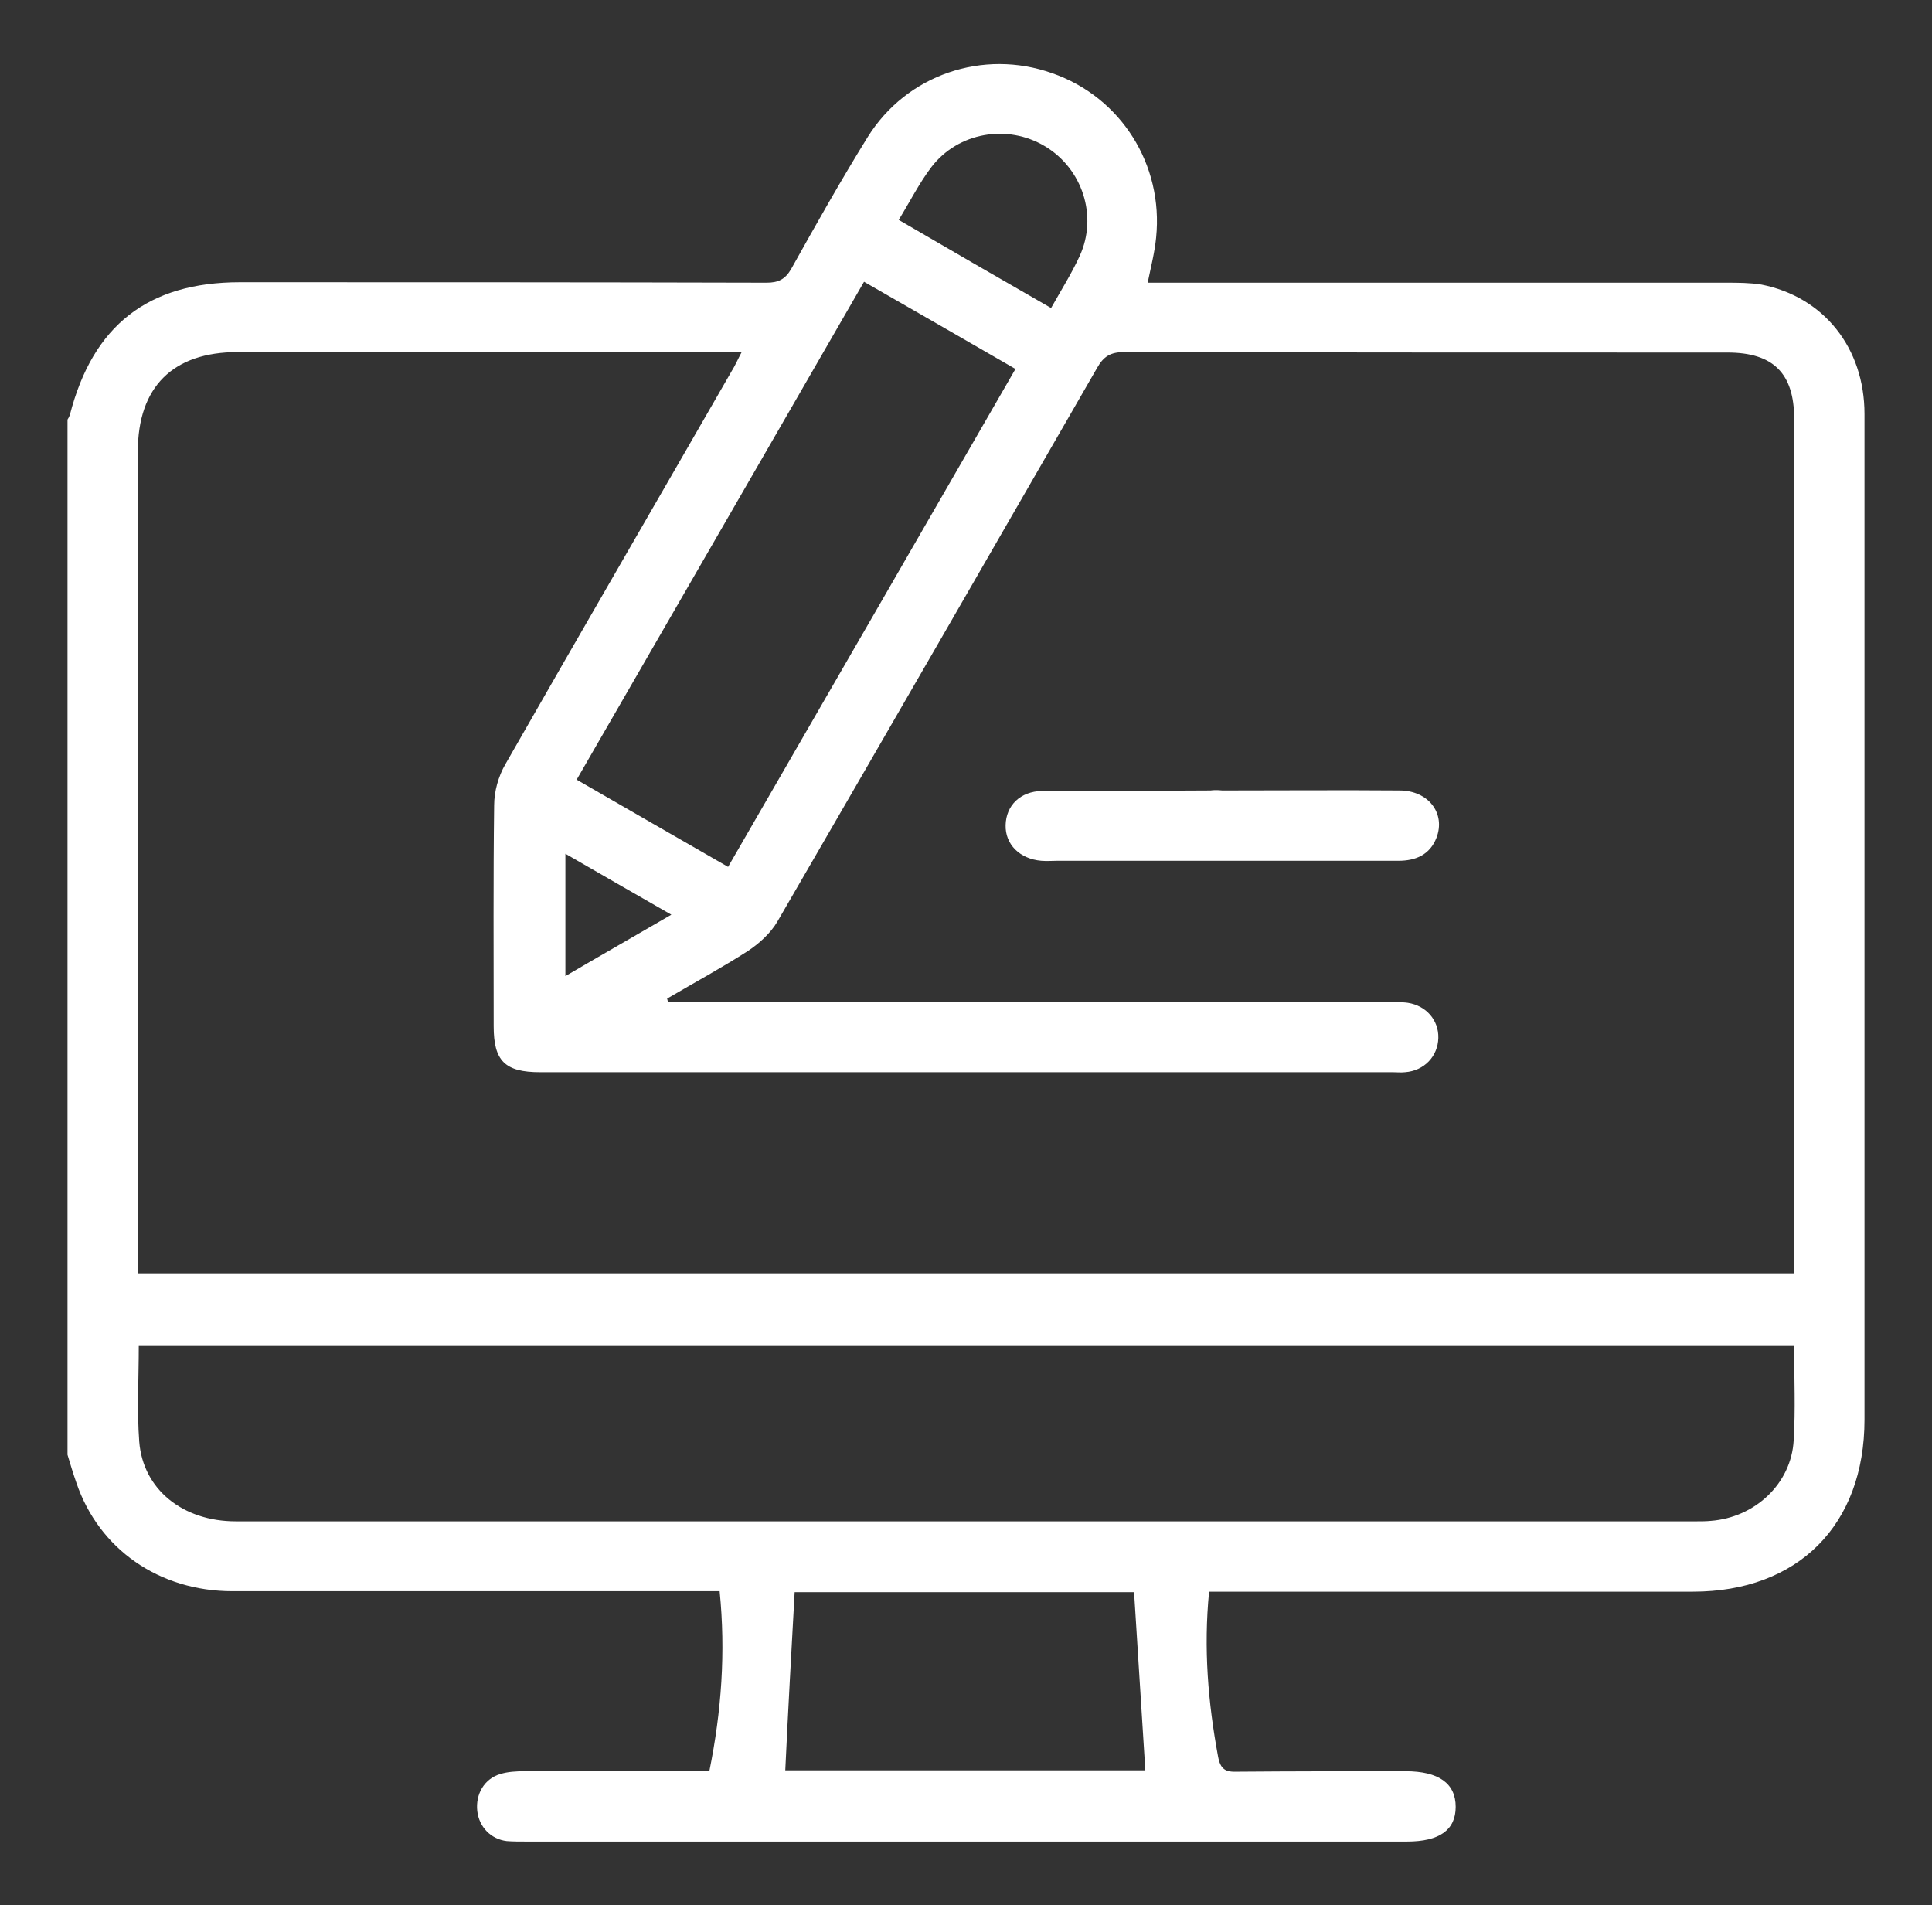 <svg xmlns="http://www.w3.org/2000/svg" xmlns:xlink="http://www.w3.org/1999/xlink" id="Calque_1" x="0px" y="0px" viewBox="0 0 412.1 406.4" style="enable-background:new 0 0 412.1 406.4;" xml:space="preserve"><rect x="0" y="0" width="412.1" height="406.4" fill="#333333" stroke="none"/> <style type="text/css"> .st0{fill:#FFFFFF;} </style> <path class="st0" d="M14.4,310.3c0-73.6,0-147.2,0-220.8c0.2-0.3,0.4-0.7,0.5-1c4.9-19.1,16.7-28.3,36.3-28.3 c37.4,0,74.9,0,112.3,0.1c2.5,0,4-0.7,5.3-3c5.3-9.5,10.6-18.9,16.3-28.1c8.3-13.3,24.6-18.8,39.3-13.6 c14.7,5.1,23.8,19.5,22.2,35.1c-0.3,3.1-1.1,6.2-1.8,9.6c1.6,0,3,0,4.4,0c39.7,0,79.3,0,119,0c2.5,0,5,0,7.5,0.4 c13.3,2.6,22,13.5,22,27.6c0,71.5,0,143,0,214.5c0,22.5-14.2,36.7-36.6,36.7c-32.9,0-65.9,0-98.8,0c-1.4,0-2.9,0-4.4,0 c-1.2,12.2-0.2,23.7,1.9,35.1c0.5,2.8,1.6,3.4,4.1,3.3c12-0.1,24-0.1,35.9-0.1c7.1,0,10.7,2.6,10.7,7.6c0,4.9-3.4,7.4-10.4,7.4 c-62.6,0-125.3,0-187.9,0c-1.4,0-2.8,0-4.1-0.1c-3.4-0.4-5.9-3-6.3-6.4c-0.4-3.6,1.5-6.9,4.9-7.9c1.6-0.5,3.4-0.6,5.2-0.6 c11.7,0,23.5,0,35.2,0c1.3,0,2.7,0,4.2,0c2.6-12.8,3.5-25.4,2.2-38.4c-1.7,0-3.2,0-4.7,0c-33.1,0-66.1,0-99.2,0 c-15.7,0-28.5-9-33.3-23.1C15.6,314.3,15,312.3,14.4,310.3z M142.3,213c0.1,0.3,0.1,0.5,0.2,0.8c1.3,0,2.7,0,4,0 c49.9,0,99.8,0,149.7,0c1.4,0,2.8-0.1,4.1,0.1c3.9,0.6,6.6,3.7,6.5,7.5c-0.1,3.9-3,7-7.1,7.3c-0.9,0.1-1.7,0-2.6,0 c-60.6,0-121.2,0-181.9,0c-7.5,0-9.9-2.4-9.9-9.8c0-15.7-0.1-31.4,0.1-47.1c0-3,0.9-6.2,2.4-8.8c16-28,32.2-55.9,48.3-83.9 c0.7-1.1,1.2-2.3,2.1-4c-1.7,0-2.9,0-4.2,0c-34.4,0-68.9,0-103.3,0c-13.8,0-21.3,7.4-21.3,21.2c0,57,0,114,0,171c0,1.3,0,2.7,0,4.3 c117.9,0,235.4,0,353.3,0c0-1.5,0-2.9,0-4.2c0-59.4,0-118.7,0-178.1c0-9.7-4.5-14.1-14.2-14.1c-42.9,0-85.8,0-128.7-0.1 c-2.9,0-4.4,0.9-5.8,3.4c-22.7,39.4-45.4,78.8-68.2,118.1c-1.4,2.4-3.8,4.6-6.2,6.2C154,206.4,148.1,209.6,142.3,213z M382.7,287.1 c-117.9,0-235.4,0-353.1,0c0,7-0.4,13.7,0.1,20.4c0.8,10.2,9.3,17,20.6,17c103.9,0,207.8,0,311.6,0c1,0,2,0,3-0.1 c9.4-0.7,17.2-7.9,17.7-17.2C383,300.6,382.7,294,382.7,287.1z M123,166.3c10.9,6.3,21.5,12.4,32.3,18.6 c20.5-35.5,40.9-70.8,61.3-106.2c-10.9-6.3-21.5-12.4-32.3-18.6C163.8,95.6,143.5,130.8,123,166.3z M244.3,377.6 c-0.8-12.8-1.6-25.4-2.4-38c-24.1,0-48.5,0-72.4,0c-0.7,12.7-1.4,25.2-2,38C192.8,377.6,218.8,377.6,244.3,377.6z M224.2,65.7 c2.2-3.9,4.4-7.4,6.1-11.1c3.9-8.5,0.6-18.6-7.4-23.4s-18.5-3-24.2,4.4c-2.6,3.4-4.6,7.4-7,11.3C202.7,53.3,213.2,59.4,224.2,65.7z M143.2,195.1c-7.9-4.5-15.1-8.7-22.6-13c0,8.9,0,17.2,0,26.1C128.1,203.8,135.3,199.7,143.2,195.1z"></path> <path class="st0" d="M260.7,168.6c12.6,0,25.2-0.1,37.8,0c6.2,0,9.9,4.9,7.9,10.1c-1.4,3.6-4.4,4.9-8.1,4.9c-6,0-12,0-17.9,0 c-18.3,0-36.6,0-54.9,0c-1.1,0-2.2,0.1-3.4,0c-4.6-0.4-7.7-3.5-7.6-7.6c0.1-4.2,3.1-7.2,7.8-7.3c12-0.1,23.9,0,35.9-0.1 C258.9,168.5,259.8,168.5,260.7,168.6z"></path> </svg>